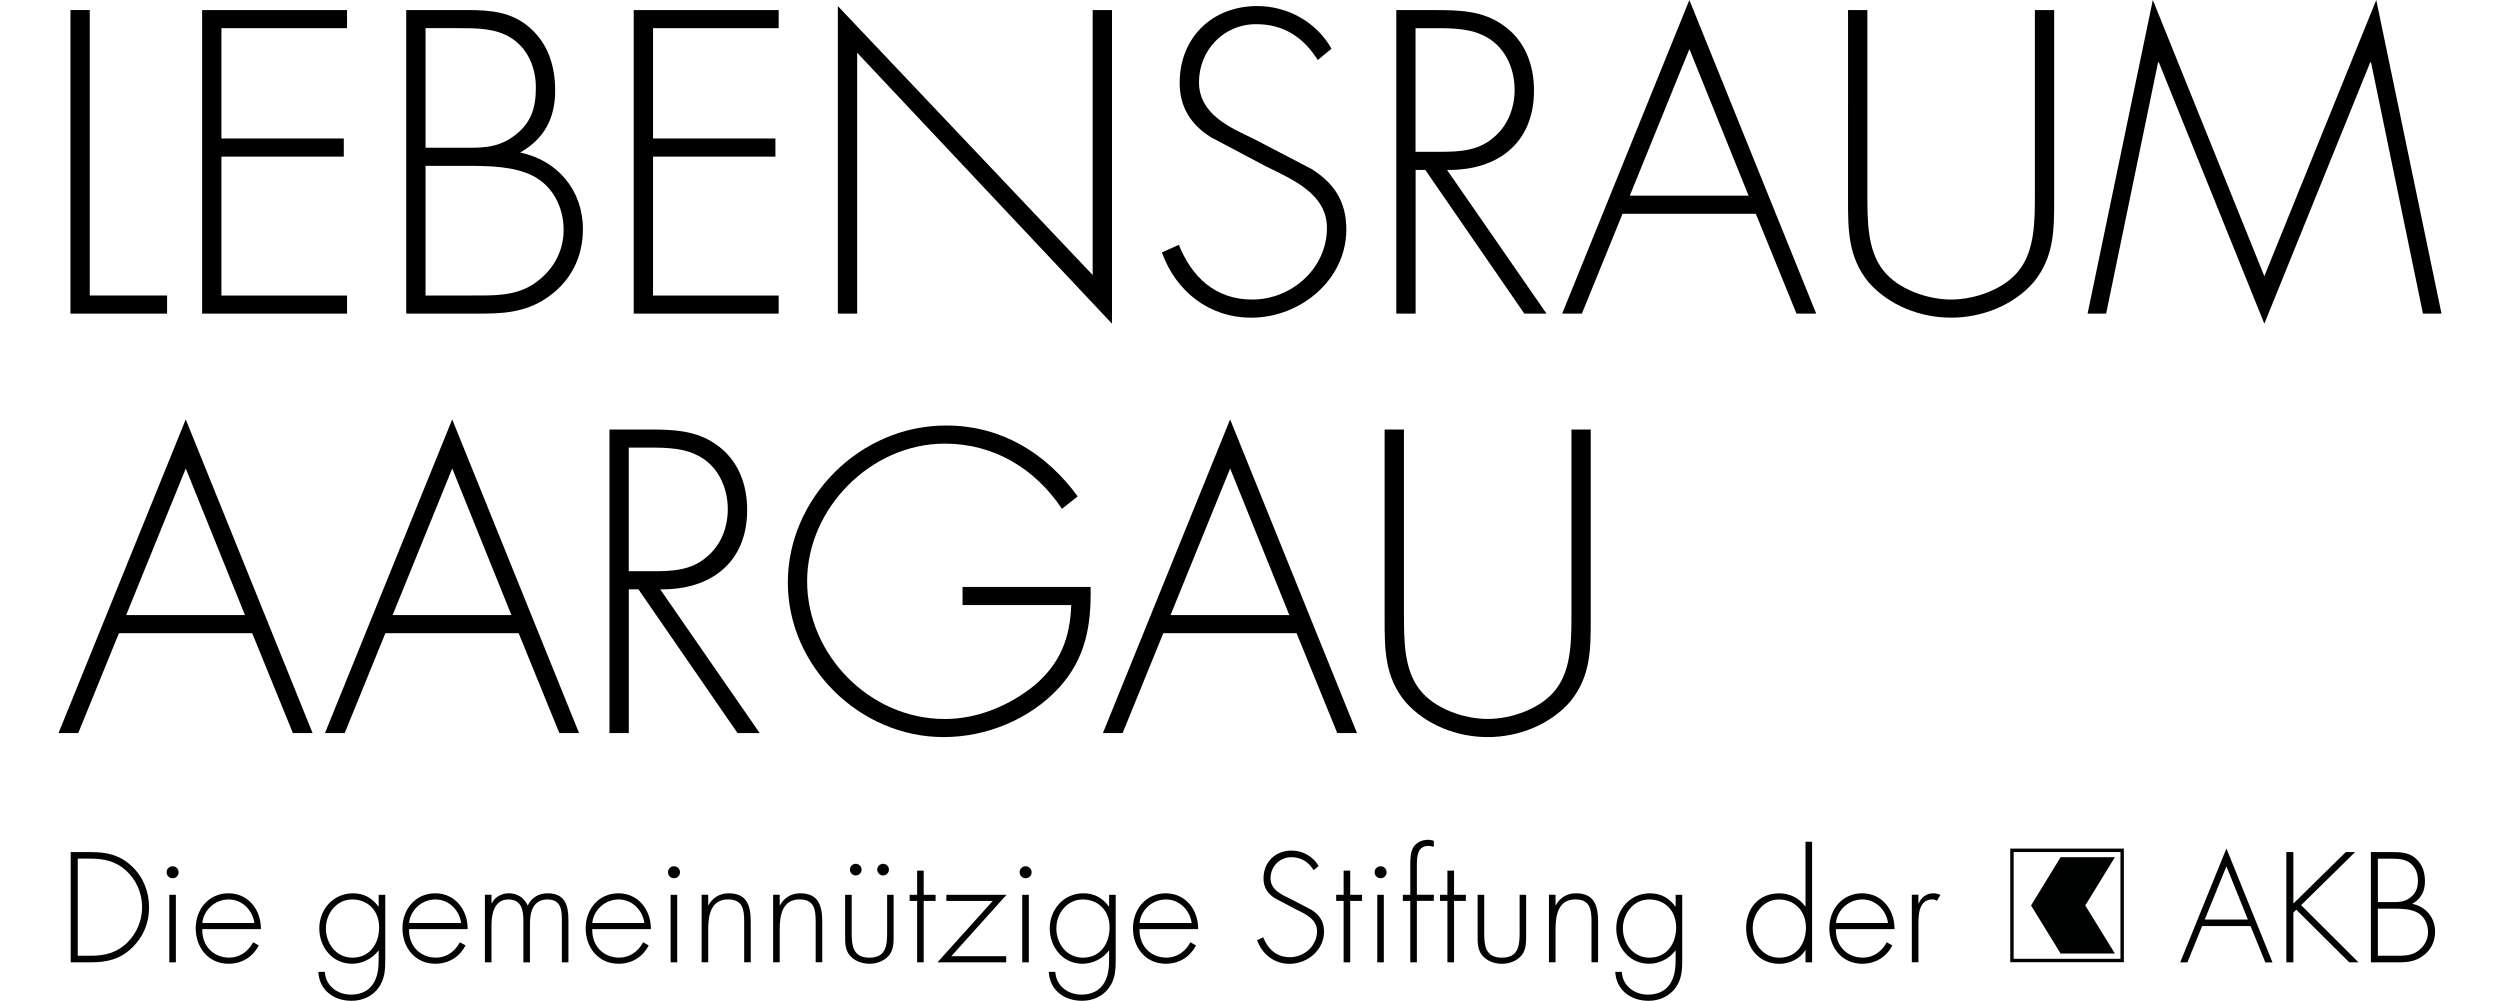<?xml version="1.0" encoding="UTF-8"?><svg id="Ebene_1" xmlns="http://www.w3.org/2000/svg" xmlns:xlink="http://www.w3.org/1999/xlink" viewBox="0 0 600 240.19"><defs><style>.cls-1{fill:none;}.cls-2{clip-path:url(#clippath);}.cls-3{fill:#010303;}.cls-4{fill:#010202;}</style><clipPath id="clippath"><rect class="cls-1" y="0" width="600" height="240.19"/></clipPath></defs><g class="cls-2"><path class="cls-4" d="m16.97,204.5h4.77c3.86,0,6.92.63,9.83,3.33,2.78,2.6,4.21,6.14,4.21,9.93s-1.4,7.12-4.07,9.69c-2.91,2.8-6.03,3.51-9.97,3.51h-4.77v-26.46Zm4.74,24.88c3.47,0,6.35-.7,8.88-3.2,2.24-2.24,3.51-5.26,3.51-8.42,0-3.37-1.33-6.53-3.82-8.81-2.53-2.28-5.27-2.88-8.57-2.88h-3.05v23.31h3.05Z"/><path class="cls-4" d="m42.87,209.34c0,.81-.63,1.44-1.44,1.44s-1.44-.63-1.44-1.44.63-1.44,1.44-1.44,1.44.67,1.44,1.44m-.66,21.62h-1.58v-16.21h1.58v16.21Z"/><path class="cls-4" d="m48.55,222.99c-.1,4.11,2.74,6.84,6.49,6.84,2.53,0,4.56-1.51,5.72-3.69l1.34.77c-1.47,2.81-4.07,4.39-7.27,4.39-4.81,0-7.86-3.89-7.86-8.49s3.12-8.42,7.86-8.42,7.83,3.93,7.79,8.6h-14.08Zm12.5-1.47c-.39-2.98-2.84-5.65-6.17-5.65s-6.04,2.6-6.32,5.65h12.5Z"/><path class="cls-4" d="m92.46,230.19c0,2.49-.07,4.74-1.61,6.88-1.51,2.07-3.9,3.12-6.46,3.12-4.25,0-7.76-2.49-8-6.95h1.58c.17,3.37,3.02,5.47,6.28,5.47,2.03,0,4-.7,5.19-2.42,1.27-1.86,1.44-3.97,1.44-6.14v-2h-.07c-1.44,1.93-3.86,3.15-6.32,3.15-4.7,0-7.86-3.96-7.86-8.49s3.34-8.42,8.08-8.42c2.63,0,4.59,1.12,6.1,3.16h.07v-2.8h1.58v15.44Zm-14.25-7.44c0,3.72,2.46,7.09,6.39,7.09,4.14,0,6.39-3.36,6.39-7.26s-2.56-6.71-6.49-6.71c-3.72,0-6.28,3.37-6.28,6.88"/><path class="cls-4" d="m98.17,222.99c-.1,4.11,2.74,6.84,6.49,6.84,2.53,0,4.56-1.51,5.72-3.69l1.34.77c-1.47,2.81-4.07,4.39-7.27,4.39-4.81,0-7.86-3.89-7.86-8.49s3.12-8.42,7.86-8.42,7.83,3.93,7.79,8.6h-14.08Zm12.5-1.47c-.39-2.98-2.84-5.65-6.17-5.65s-6.04,2.6-6.32,5.65h12.5Z"/><path class="cls-4" d="m117.96,216.78h.07c.74-1.51,2.35-2.39,4.07-2.39,2.07,0,3.72,1.05,4.56,2.95.88-1.93,2.67-2.95,4.74-2.95,4.18,0,5.02,2.84,5.02,6.39v10.18h-1.58v-10.39c0-2.49-.39-4.7-3.47-4.7-3.37,0-4.18,2.95-4.18,5.76v9.34h-1.58v-10.01c0-2.53-.46-5.09-3.61-5.09-3.41,0-4.04,3.54-4.04,6.18v8.91h-1.58v-16.22h1.58v2.04Z"/><path class="cls-4" d="m142.14,222.99c-.1,4.11,2.74,6.84,6.49,6.84,2.53,0,4.56-1.51,5.72-3.69l1.34.77c-1.47,2.81-4.07,4.39-7.27,4.39-4.81,0-7.86-3.89-7.86-8.49s3.12-8.42,7.86-8.42,7.83,3.93,7.79,8.6h-14.08Zm12.5-1.47c-.39-2.98-2.84-5.65-6.17-5.65s-6.04,2.6-6.32,5.65h12.5Z"/><path class="cls-4" d="m163.2,209.34c0,.81-.63,1.44-1.44,1.44s-1.44-.63-1.44-1.44.63-1.44,1.44-1.44,1.44.67,1.44,1.44m-.67,21.62h-1.58v-16.21h1.58v16.21Z"/><path class="cls-4" d="m169.96,217.27h.07c.95-1.79,2.7-2.88,4.81-2.88,4.18,0,5.34,2.59,5.34,6.77v9.79h-1.58v-9.79c0-2.91-.35-5.3-3.89-5.3-4.07,0-4.74,3.79-4.74,7.09v8h-1.58v-16.21h1.58v2.53Z"/><path class="cls-4" d="m187.13,217.27h.07c.95-1.79,2.7-2.88,4.81-2.88,4.17,0,5.33,2.59,5.33,6.77v9.79h-1.58v-9.79c0-2.91-.35-5.3-3.89-5.3-4.07,0-4.74,3.79-4.74,7.09v8h-1.58v-16.21h1.58v2.53Z"/><path class="cls-4" d="m214.47,214.75v9.72c0,1.65.03,3.29-.98,4.66-1.12,1.47-3.02,2.17-4.84,2.17s-3.72-.7-4.84-2.17c-1.02-1.37-.98-3.02-.98-4.66v-9.72h1.58v9.16c0,3.12.35,5.93,4.25,5.93s4.25-2.8,4.25-5.93v-9.16h1.58Zm-7.69-6.04c0,.77-.63,1.4-1.4,1.4s-1.4-.63-1.4-1.4.63-1.4,1.4-1.4,1.4.63,1.4,1.4m6.57,0c0,.77-.63,1.4-1.4,1.4s-1.41-.63-1.41-1.4.64-1.4,1.41-1.4,1.4.63,1.4,1.4"/><polygon class="cls-4" points="221.69 230.96 220.11 230.96 220.11 216.22 218.32 216.22 218.32 214.75 220.11 214.75 220.11 208.95 221.69 208.95 221.69 214.75 224.54 214.75 224.54 216.22 221.69 216.22 221.69 230.96"/><polygon class="cls-4" points="241.49 229.49 241.49 230.96 224.99 230.96 238.26 216.22 227.13 216.22 227.13 214.75 241.56 214.75 228.32 229.49 241.49 229.49"/><path class="cls-4" d="m247.59,209.34c0,.81-.64,1.44-1.44,1.44s-1.44-.63-1.44-1.44.63-1.44,1.44-1.44,1.44.67,1.44,1.44m-.67,21.62h-1.58v-16.21h1.58v16.21Z"/><path class="cls-4" d="m267.77,230.19c0,2.49-.07,4.74-1.61,6.88-1.51,2.07-3.9,3.12-6.46,3.12-4.25,0-7.76-2.49-8-6.95h1.58c.17,3.37,3.02,5.47,6.28,5.47,2.03,0,4-.7,5.19-2.42,1.27-1.86,1.44-3.97,1.44-6.14v-2h-.07c-1.44,1.93-3.86,3.15-6.32,3.15-4.7,0-7.86-3.96-7.86-8.49s3.34-8.42,8.08-8.42c2.63,0,4.59,1.12,6.1,3.16h.07v-2.8h1.58v15.44Zm-14.25-7.44c0,3.72,2.46,7.09,6.39,7.09,4.14,0,6.39-3.36,6.39-7.26s-2.56-6.71-6.49-6.71c-3.72,0-6.28,3.37-6.28,6.88"/><path class="cls-4" d="m273.49,222.99c-.1,4.11,2.74,6.84,6.49,6.84,2.53,0,4.56-1.51,5.72-3.69l1.34.77c-1.48,2.81-4.07,4.39-7.27,4.39-4.81,0-7.86-3.89-7.86-8.49s3.12-8.42,7.86-8.42,7.83,3.93,7.79,8.6h-14.07Zm12.5-1.47c-.39-2.98-2.84-5.65-6.18-5.65s-6.03,2.6-6.32,5.65h12.5Z"/><path class="cls-4" d="m315.28,208.85c-1.19-1.9-2.88-3.12-5.37-3.12-2.84,0-4.98,2.28-4.98,5.05s2.63,3.93,4.77,4.95l5.05,2.63c2,1.26,3.02,2.88,3.02,5.27,0,4.39-4.01,7.69-8.28,7.69-3.68,0-6.57-2.28-7.79-5.69l1.47-.67c1.12,2.8,3.2,4.77,6.39,4.77,3.47,0,6.53-2.74,6.53-6.25,0-2.98-3.05-4.25-5.34-5.37l-4.77-2.53c-1.76-1.09-2.74-2.64-2.74-4.74,0-3.93,2.81-6.7,6.77-6.7,2.67,0,5.2,1.44,6.46,3.72l-1.19.98Z"/><polygon class="cls-4" points="324.05 230.96 322.47 230.96 322.47 216.22 320.68 216.22 320.68 214.75 322.47 214.75 322.47 208.95 324.05 208.95 324.05 214.75 326.89 214.75 326.89 216.22 324.05 216.22 324.05 230.96"/><path class="cls-4" d="m332.79,209.34c0,.81-.64,1.44-1.44,1.44s-1.44-.63-1.44-1.44.63-1.44,1.44-1.44,1.44.67,1.44,1.44m-.67,21.62h-1.58v-16.21h1.58v16.21Z"/><path class="cls-4" d="m340.05,230.96h-1.58v-14.74h-1.79v-1.47h1.79v-7.27c0-1.2.04-2.91.64-3.97.73-1.3,2.14-1.96,3.61-1.96.49,0,.95.07,1.4.24v1.44c-.42-.07-.84-.21-1.3-.21-2.74,0-2.77,2.74-2.77,4.77v6.95h4.07v1.47h-4.07v14.74Z"/><polygon class="cls-4" points="348.97 230.96 347.38 230.96 347.38 216.22 345.6 216.22 345.6 214.75 347.38 214.75 347.38 208.95 348.97 208.95 348.97 214.75 351.81 214.75 351.81 216.22 348.97 216.22 348.97 230.96"/><path class="cls-4" d="m366.27,214.75v9.72c0,1.65.03,3.3-.98,4.67-1.12,1.47-3.02,2.17-4.84,2.17s-3.72-.7-4.84-2.17c-1.02-1.37-.98-3.02-.98-4.67v-9.72h1.58v9.16c0,3.12.35,5.93,4.25,5.93s4.25-2.81,4.25-5.93v-9.16h1.58Z"/><path class="cls-4" d="m373.32,217.27h.07c.95-1.79,2.7-2.88,4.81-2.88,4.18,0,5.34,2.59,5.34,6.77v9.79h-1.58v-9.79c0-2.91-.35-5.3-3.89-5.3-4.07,0-4.74,3.79-4.74,7.09v8h-1.58v-16.21h1.58v2.53Z"/><path class="cls-4" d="m403.74,230.19c0,2.49-.07,4.74-1.61,6.88-1.51,2.07-3.9,3.12-6.46,3.12-4.25,0-7.76-2.49-8.01-6.95h1.58c.17,3.37,3.02,5.47,6.28,5.47,2.03,0,4-.7,5.19-2.42,1.27-1.86,1.44-3.97,1.44-6.14v-2h-.07c-1.44,1.93-3.86,3.15-6.32,3.15-4.7,0-7.86-3.96-7.86-8.49s3.34-8.42,8.08-8.42c2.63,0,4.6,1.12,6.1,3.16h.07v-2.8h1.58v15.44Zm-14.25-7.44c0,3.72,2.46,7.09,6.39,7.09,4.14,0,6.39-3.36,6.39-7.26s-2.56-6.71-6.49-6.71c-3.72,0-6.28,3.37-6.28,6.88"/><path class="cls-4" d="m433.32,228.05h-.07c-1.2,2.07-3.79,3.27-6.18,3.27-4.91,0-8-3.83-8-8.57s3.05-8.35,7.93-8.35c2.49,0,4.88,1.12,6.25,3.16h.07v-15.55h1.58v28.95h-1.58v-2.91Zm.1-5.47c0-3.76-2.56-6.7-6.49-6.7-3.72,0-6.28,3.37-6.28,6.88,0,3.72,2.46,7.09,6.39,7.09,4.14,0,6.39-3.37,6.39-7.27"/><path class="cls-4" d="m440.62,222.99c-.1,4.11,2.74,6.84,6.49,6.84,2.53,0,4.56-1.51,5.72-3.69l1.34.77c-1.47,2.81-4.07,4.39-7.27,4.39-4.81,0-7.86-3.89-7.86-8.49s3.12-8.42,7.86-8.42,7.83,3.93,7.79,8.6h-14.08Zm12.5-1.47c-.39-2.98-2.84-5.65-6.17-5.65s-6.04,2.6-6.32,5.65h12.5Z"/><path class="cls-4" d="m460.41,216.85h.07c.63-1.47,1.79-2.46,3.51-2.46.63,0,1.16.14,1.72.39l-.84,1.4c-.39-.21-.7-.32-1.12-.32-3.54,0-3.33,4.42-3.33,6.81v8.28h-1.58v-16.22h1.58v2.11Z"/><path class="cls-4" d="m528.51,222.26l-3.54,8.71h-1.72l11.09-27.34,11.06,27.34h-1.72l-3.55-8.71h-11.62Zm5.83-14.35l-5.2,12.78h10.35l-5.16-12.78Z"/><polygon class="cls-4" points="562.98 204.5 565.22 204.5 552.27 217.24 566.03 230.96 563.82 230.96 551.11 218.33 550.41 219.03 550.41 230.96 548.72 230.96 548.72 204.5 550.41 204.5 550.41 216.85 562.98 204.5"/><path class="cls-4" d="m569.01,230.96v-26.46h5.3c2,0,3.9.14,5.47,1.54,1.61,1.4,2.21,3.37,2.21,5.47,0,2.42-.95,4.21-3.05,5.41,3.27.66,5.48,3.3,5.48,6.67,0,2.14-.81,4.07-2.46,5.47-1.86,1.58-3.83,1.9-6.18,1.9h-6.77Zm1.68-14.46h2.91c1.79,0,3.23.1,4.73-.98,1.51-1.09,1.97-2.42,1.97-4.25,0-1.72-.67-3.4-2.17-4.35-1.34-.84-2.98-.84-4.53-.84h-2.91v10.42Zm0,12.88h4.03c1.86,0,3.79.07,5.41-1.02,1.61-1.09,2.6-2.74,2.6-4.7s-.95-3.86-2.74-4.74c-1.61-.81-3.83-.84-5.58-.84h-3.72v11.3Z"/><path class="cls-3" d="m509.73,230.93h-27.27v-27.27h27.27v27.27Zm-26.45-.82h25.63v-25.62h-25.63v25.62Z"/><polygon class="cls-3" points="500.47 217.31 507.57 205.73 494.54 205.73 487.45 217.31 494.54 228.84 507.57 228.84 500.47 217.31"/><path d="m28.54,151.97l-9.76,23.96h-4.73l30.53-75.27,30.44,75.27h-4.73l-9.76-23.96h-31.98Zm16.04-39.52l-14.3,35.17h28.51l-14.2-35.17Z"/><path d="m92.49,151.97l-9.76,23.96h-4.73l30.53-75.27,30.44,75.27h-4.73l-9.76-23.96h-31.98Zm16.04-39.52l-14.3,35.17h28.51l-14.2-35.17Z"/><path d="m182.31,175.93h-5.31l-23.77-34.49h-2.32v34.49h-4.64v-72.85h9.08c5.9,0,11.69.1,16.62,3.67,5.22,3.67,7.35,9.47,7.35,15.65,0,12.66-8.8,19.23-20.87,19.04l23.87,34.49Zm-25.51-38.84c4.54,0,9.08-.19,12.75-3.38,3.48-2.8,5.12-7.15,5.12-11.5,0-5.41-2.51-10.82-7.73-13.14-3.86-1.84-8.8-1.64-13.05-1.64h-2.99v29.66h5.89Z"/><path d="m261.74,140.86c.19,9.18-1.16,17.2-7.63,24.25-6.96,7.54-17.39,11.79-27.64,11.79-20.19,0-37.39-17.01-37.39-37.1s17.1-37.68,37.97-37.68c13.24,0,23.96,6.57,31.6,17.01l-3.77,2.99c-6.47-9.66-16.33-15.65-28.12-15.65-17.78,0-33.05,15.56-33.05,33.05s14.88,33.04,33.05,33.04c7.83,0,15.46-3.19,21.45-8.02,6.28-5.31,8.6-11.4,8.89-19.32h-26.09v-4.35h30.73Z"/><path d="m279.19,151.97l-9.76,23.96h-4.73l30.53-75.27,30.44,75.27h-4.73l-9.76-23.96h-31.98Zm16.04-39.52l-14.3,35.17h28.51l-14.2-35.17Z"/><path d="m377.14,103.08h4.64v45.41c0,7.44,0,13.82-4.93,19.91-4.93,5.61-12.46,8.5-19.81,8.5s-14.88-2.9-19.8-8.5c-4.93-6.09-4.93-12.47-4.93-19.91v-45.41h4.64v44.06c0,6.57,0,13.53,3.77,18.36,3.57,4.64,10.73,7.05,16.33,7.05s12.76-2.42,16.33-7.05c3.77-4.83,3.77-11.79,3.77-18.36v-44.06Z"/><polygon points="21.54 70.92 40.1 70.92 40.1 75.27 16.91 75.27 16.91 2.41 21.54 2.41 21.54 70.92"/><polygon points="53.14 6.76 53.14 33.24 82.51 33.24 82.51 37.59 53.14 37.59 53.14 70.93 83.29 70.93 83.29 75.27 48.51 75.27 48.51 2.42 83.29 2.42 83.29 6.76 53.14 6.76"/><path d="m97.49,75.27V2.41h14.59c5.51,0,10.73.39,15.07,4.25,4.44,3.86,6.09,9.28,6.09,15.07,0,6.66-2.61,11.59-8.41,14.88,8.98,1.84,15.07,9.08,15.07,18.36,0,5.9-2.23,11.21-6.77,15.07-5.12,4.35-10.53,5.22-17,5.22h-18.65Zm4.64-39.81h8.02c4.93,0,8.89.29,13.05-2.71,4.16-2.99,5.41-6.66,5.41-11.69,0-4.73-1.84-9.37-5.99-11.98-3.68-2.32-8.22-2.32-12.47-2.32h-8.02v28.7Zm0,35.46h11.11c5.12,0,10.43.19,14.88-2.8,4.44-3,7.15-7.54,7.15-12.95s-2.61-10.63-7.53-13.04c-4.45-2.23-10.53-2.32-15.37-2.32h-10.24v31.11Z"/><polygon points="156.73 6.76 156.73 33.24 186.1 33.24 186.1 37.59 156.73 37.59 156.73 70.93 186.88 70.93 186.88 75.27 152.09 75.27 152.09 2.42 186.88 2.42 186.88 6.76 156.73 6.76"/><polygon points="266.88 77.69 205.72 12.66 205.72 75.27 201.08 75.27 201.08 1.45 262.24 66 262.24 2.42 266.88 2.42 266.88 77.69"/><path d="m316.26,14.4c-3.28-5.22-7.93-8.6-14.78-8.6-7.83,0-13.72,6.28-13.72,13.91s7.25,10.82,13.14,13.62l13.91,7.25c5.51,3.48,8.31,7.92,8.31,14.5,0,12.08-11.02,21.16-22.81,21.16-10.14,0-18.07-6.28-21.45-15.65l4.06-1.84c3.09,7.73,8.79,13.14,17.58,13.14,9.57,0,17.97-7.53,17.97-17.2,0-8.21-8.41-11.69-14.68-14.78l-13.14-6.96c-4.83-3-7.53-7.25-7.53-13.05,0-10.82,7.73-18.45,18.65-18.45,7.35,0,14.3,3.96,17.78,10.24l-3.28,2.71Z"/><path d="m371.15,75.27h-5.31l-23.77-34.49h-2.32v34.49h-4.64V2.42h9.08c5.89,0,11.69.1,16.62,3.67,5.22,3.67,7.35,9.47,7.35,15.65,0,12.66-8.8,19.23-20.87,19.04l23.87,34.49Zm-25.51-38.84c4.54,0,9.08-.19,12.75-3.38,3.48-2.8,5.12-7.15,5.12-11.5,0-5.41-2.51-10.82-7.73-13.14-3.87-1.84-8.8-1.64-13.05-1.64h-3v29.66h5.9Z"/><path d="m389.41,51.31l-9.76,23.96h-4.73L405.45,0l30.44,75.27h-4.73l-9.76-23.96h-31.98Zm16.04-39.52l-14.3,35.17h28.51l-14.2-35.17Z"/><path d="m488.36,2.42h4.64v45.42c0,7.44,0,13.82-4.93,19.9-4.93,5.61-12.46,8.5-19.81,8.5s-14.88-2.9-19.81-8.5c-4.92-6.09-4.92-12.47-4.92-19.9V2.42h4.64v44.06c0,6.57,0,13.53,3.77,18.36,3.57,4.64,10.73,7.05,16.33,7.05s12.76-2.41,16.33-7.05c3.77-4.83,3.77-11.79,3.77-18.36V2.42Z"/><polygon points="569.05 14.98 568.85 14.98 543.44 77.69 518.13 14.98 517.93 14.98 505.47 75.27 501.02 75.27 516.68 0 543.44 66.29 570.3 0 585.96 75.27 581.51 75.27 569.05 14.98"/></g></svg>